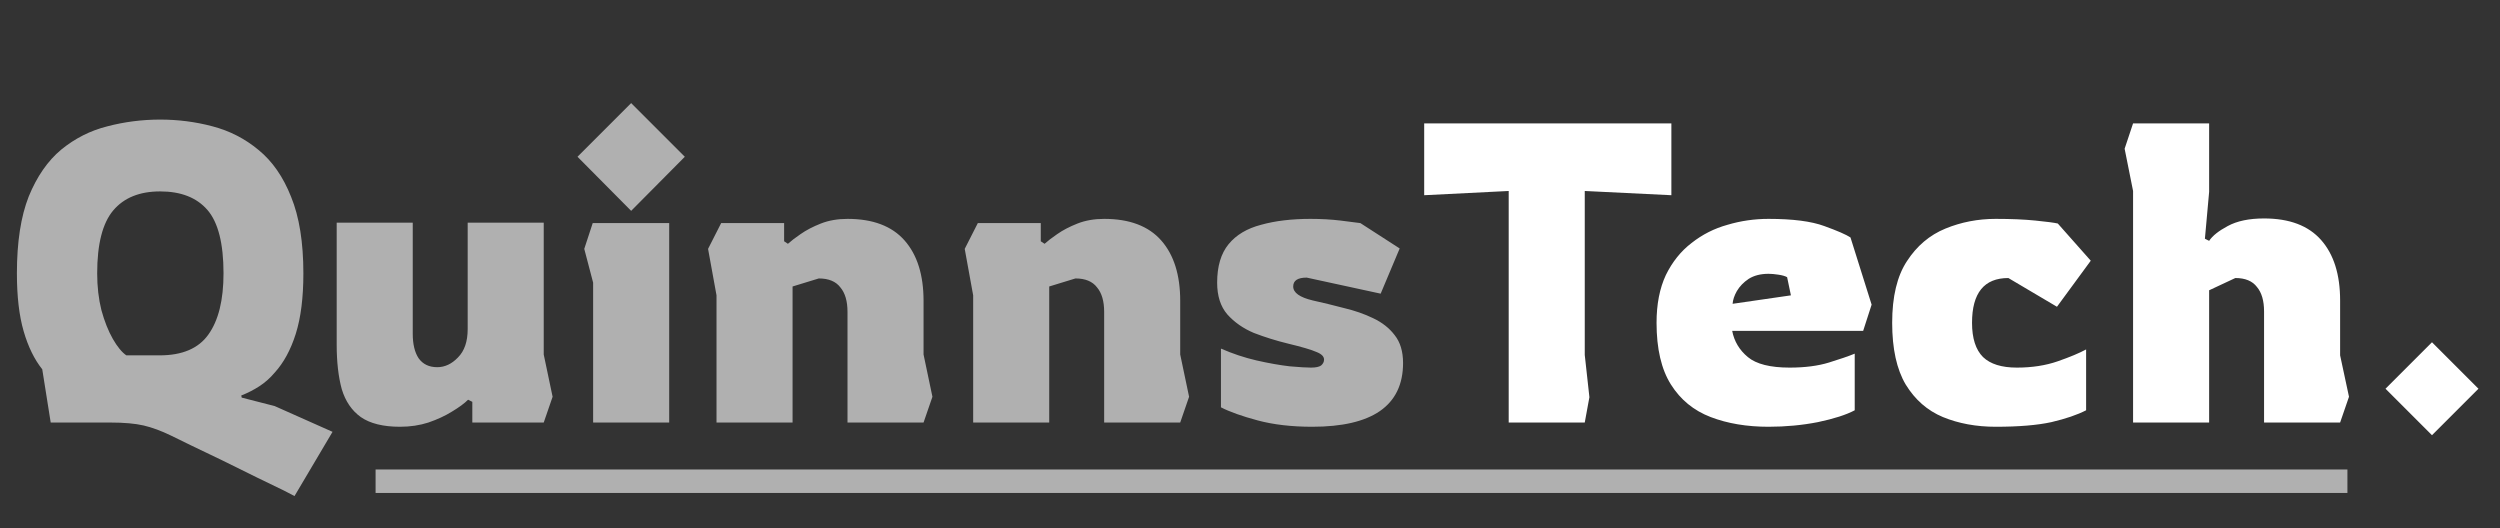 <svg width="213" height="45" viewBox="0 0 213 45" fill="none" xmlns="http://www.w3.org/2000/svg">
<rect x="0" y="0" width="213" height="45" fill="#333333" stroke="none"/>
<path d="M4.32 36L3.6 31.464C2.928 30.624 2.4 29.544 2.016 28.224C1.632 26.904 1.44 25.26 1.44 23.292C1.44 20.628 1.776 18.444 2.448 16.74C3.144 15.036 4.068 13.704 5.22 12.744C6.396 11.784 7.704 11.124 9.144 10.764C10.608 10.38 12.108 10.188 13.644 10.188C15.18 10.188 16.668 10.38 18.108 10.764C19.572 11.148 20.88 11.82 22.032 12.78C23.208 13.74 24.132 15.072 24.804 16.776C25.5 18.48 25.848 20.652 25.848 23.292C25.848 25.356 25.632 27.072 25.2 28.44C24.768 29.808 24.168 30.912 23.4 31.752C23.016 32.208 22.584 32.592 22.104 32.904C21.624 33.216 21.108 33.48 20.556 33.696L20.592 33.876L23.4 34.596L28.332 36.792L25.092 42.264C25.092 42.264 24.792 42.108 24.192 41.796C23.592 41.508 22.824 41.136 21.888 40.68C20.952 40.224 19.98 39.744 18.972 39.24C17.988 38.76 17.088 38.328 16.272 37.944C15.48 37.56 14.916 37.284 14.58 37.116C13.74 36.708 12.96 36.42 12.24 36.252C11.52 36.084 10.572 36 9.396 36H4.32ZM10.764 30.276H13.608C15.528 30.276 16.908 29.688 17.748 28.512C18.612 27.312 19.044 25.572 19.044 23.292C19.044 20.748 18.588 18.948 17.676 17.892C16.764 16.836 15.42 16.308 13.644 16.308C11.892 16.308 10.56 16.848 9.648 17.928C8.736 19.008 8.28 20.796 8.28 23.292C8.28 24.42 8.4 25.464 8.64 26.424C8.904 27.384 9.228 28.2 9.612 28.872C9.996 29.544 10.38 30.012 10.764 30.276ZM34.086 36.36C32.646 36.36 31.53 36.084 30.738 35.532C29.97 34.98 29.43 34.188 29.118 33.156C28.83 32.1 28.686 30.84 28.686 29.376V18.972H35.166V28.44C35.166 29.328 35.334 30.024 35.67 30.528C36.03 31.032 36.558 31.284 37.254 31.284C37.902 31.284 38.49 31.008 39.018 30.456C39.57 29.904 39.846 29.1 39.846 28.044V18.972H46.326V30.204L47.082 33.804L46.326 36H40.242V34.236L39.882 34.056C39.57 34.368 39.114 34.704 38.514 35.064C37.938 35.424 37.266 35.736 36.498 36C35.754 36.24 34.95 36.36 34.086 36.36ZM53.775 17.964L49.203 13.356L53.775 8.784L58.347 13.356L53.775 17.964ZM50.535 36V24.084L49.779 21.204L50.499 19.008H57.015V36H50.535ZM61.047 36V25.164L60.327 21.204L61.443 19.008H66.807V20.556L67.131 20.772C67.395 20.532 67.755 20.256 68.211 19.944C68.691 19.608 69.267 19.308 69.939 19.044C70.611 18.78 71.367 18.648 72.207 18.648C74.367 18.648 75.987 19.26 77.067 20.484C78.147 21.708 78.687 23.424 78.687 25.632V30.204L79.443 33.804L78.687 36H72.207V26.568C72.207 25.656 72.003 24.96 71.595 24.48C71.211 23.976 70.599 23.724 69.759 23.724L67.527 24.408V36H61.047ZM82.914 36V25.164L82.194 21.204L83.31 19.008H88.674V20.556L88.998 20.772C89.262 20.532 89.622 20.256 90.078 19.944C90.558 19.608 91.134 19.308 91.806 19.044C92.478 18.78 93.234 18.648 94.074 18.648C96.234 18.648 97.854 19.26 98.934 20.484C100.014 21.708 100.554 23.424 100.554 25.632V30.204L101.31 33.804L100.554 36H94.074V26.568C94.074 25.656 93.87 24.96 93.462 24.48C93.078 23.976 92.466 23.724 91.626 23.724L89.394 24.408V36H82.914ZM111.801 36.36C110.049 36.36 108.501 36.18 107.157 35.82C105.813 35.46 104.769 35.088 104.025 34.704V29.7C105.009 30.132 106.017 30.468 107.049 30.708C108.105 30.948 109.053 31.116 109.893 31.212C110.733 31.284 111.333 31.32 111.693 31.32C112.101 31.32 112.389 31.26 112.557 31.14C112.725 30.996 112.809 30.828 112.809 30.636C112.809 30.372 112.593 30.156 112.161 29.988C111.729 29.796 110.913 29.556 109.713 29.268C108.729 29.028 107.769 28.728 106.833 28.368C105.921 27.984 105.165 27.456 104.565 26.784C103.989 26.112 103.701 25.212 103.701 24.084C103.701 22.692 104.025 21.6 104.673 20.808C105.321 20.016 106.245 19.464 107.445 19.152C108.645 18.816 110.049 18.648 111.657 18.648C112.569 18.648 113.421 18.696 114.213 18.792C115.005 18.888 115.569 18.96 115.905 19.008L119.253 21.168L117.633 25.02L111.333 23.652C110.565 23.652 110.181 23.904 110.181 24.408C110.181 24.936 110.733 25.332 111.837 25.596C112.701 25.788 113.589 26.004 114.501 26.244C115.413 26.46 116.241 26.748 116.985 27.108C117.753 27.468 118.365 27.948 118.821 28.548C119.301 29.148 119.541 29.94 119.541 30.924C119.541 32.748 118.881 34.116 117.561 35.028C116.265 35.916 114.345 36.36 111.801 36.36Z" fill="#B0B0B0"/>
<path d="M128.541 36V16.272L121.341 16.632V10.512H142.401V16.632L135.021 16.272V30.24L135.417 33.84L135.021 36H128.541ZM150.678 36.36C148.83 36.36 147.186 36.084 145.746 35.532C144.306 34.98 143.178 34.056 142.362 32.76C141.546 31.464 141.138 29.712 141.138 27.504C141.138 25.92 141.402 24.564 141.93 23.436C142.482 22.308 143.214 21.396 144.126 20.7C145.038 19.98 146.058 19.464 147.186 19.152C148.314 18.816 149.478 18.648 150.678 18.648C152.742 18.648 154.326 18.852 155.43 19.26C156.558 19.668 157.302 19.992 157.662 20.232L159.462 25.956L158.742 28.188H147.582C147.75 29.076 148.194 29.82 148.914 30.42C149.634 31.02 150.822 31.32 152.478 31.32C153.774 31.32 154.89 31.176 155.826 30.888C156.762 30.6 157.494 30.348 158.022 30.132V34.956C157.302 35.34 156.258 35.676 154.89 35.964C153.546 36.228 152.142 36.36 150.678 36.36ZM147.618 25.884L152.586 25.164L152.262 23.616C152.094 23.52 151.842 23.448 151.506 23.4C151.194 23.352 150.918 23.328 150.678 23.328C150.006 23.328 149.442 23.472 148.986 23.76C148.554 24.048 148.218 24.396 147.978 24.804C147.762 25.188 147.642 25.548 147.618 25.884ZM170.033 36.36C168.377 36.36 166.877 36.084 165.533 35.532C164.213 34.98 163.157 34.056 162.365 32.76C161.597 31.464 161.213 29.712 161.213 27.504C161.213 25.272 161.633 23.52 162.473 22.248C163.313 20.952 164.405 20.028 165.749 19.476C167.093 18.924 168.521 18.648 170.033 18.648C171.353 18.648 172.481 18.696 173.417 18.792C174.377 18.888 175.013 18.972 175.325 19.044L178.133 22.212L175.253 26.136L171.113 23.688C169.049 23.688 168.017 24.96 168.017 27.504C168.017 28.824 168.329 29.796 168.953 30.42C169.577 31.02 170.537 31.32 171.833 31.32C173.129 31.32 174.293 31.14 175.325 30.78C176.357 30.42 177.161 30.084 177.737 29.772V34.956C176.993 35.34 176.009 35.676 174.785 35.964C173.585 36.228 172.001 36.36 170.033 36.36ZM181.738 36V16.272L181.018 12.672L181.738 10.512H188.218V16.344L187.858 20.34L188.218 20.52C188.506 20.088 189.034 19.668 189.802 19.26C190.594 18.828 191.626 18.612 192.898 18.612C195.058 18.612 196.678 19.224 197.758 20.448C198.838 21.672 199.378 23.388 199.378 25.596V30.276L200.134 33.804L199.378 36H192.898V26.532C192.898 25.62 192.694 24.924 192.286 24.444C191.902 23.94 191.29 23.688 190.45 23.688L188.218 24.732V36H181.738ZM207.205 37.08L203.245 33.12L207.205 29.16L211.165 33.12L207.205 37.08Z" fill="white"/>
<line x1="32" y1="41" x2="200" y2="41" stroke="#B0B0B0" stroke-width="2"/>
</svg>
